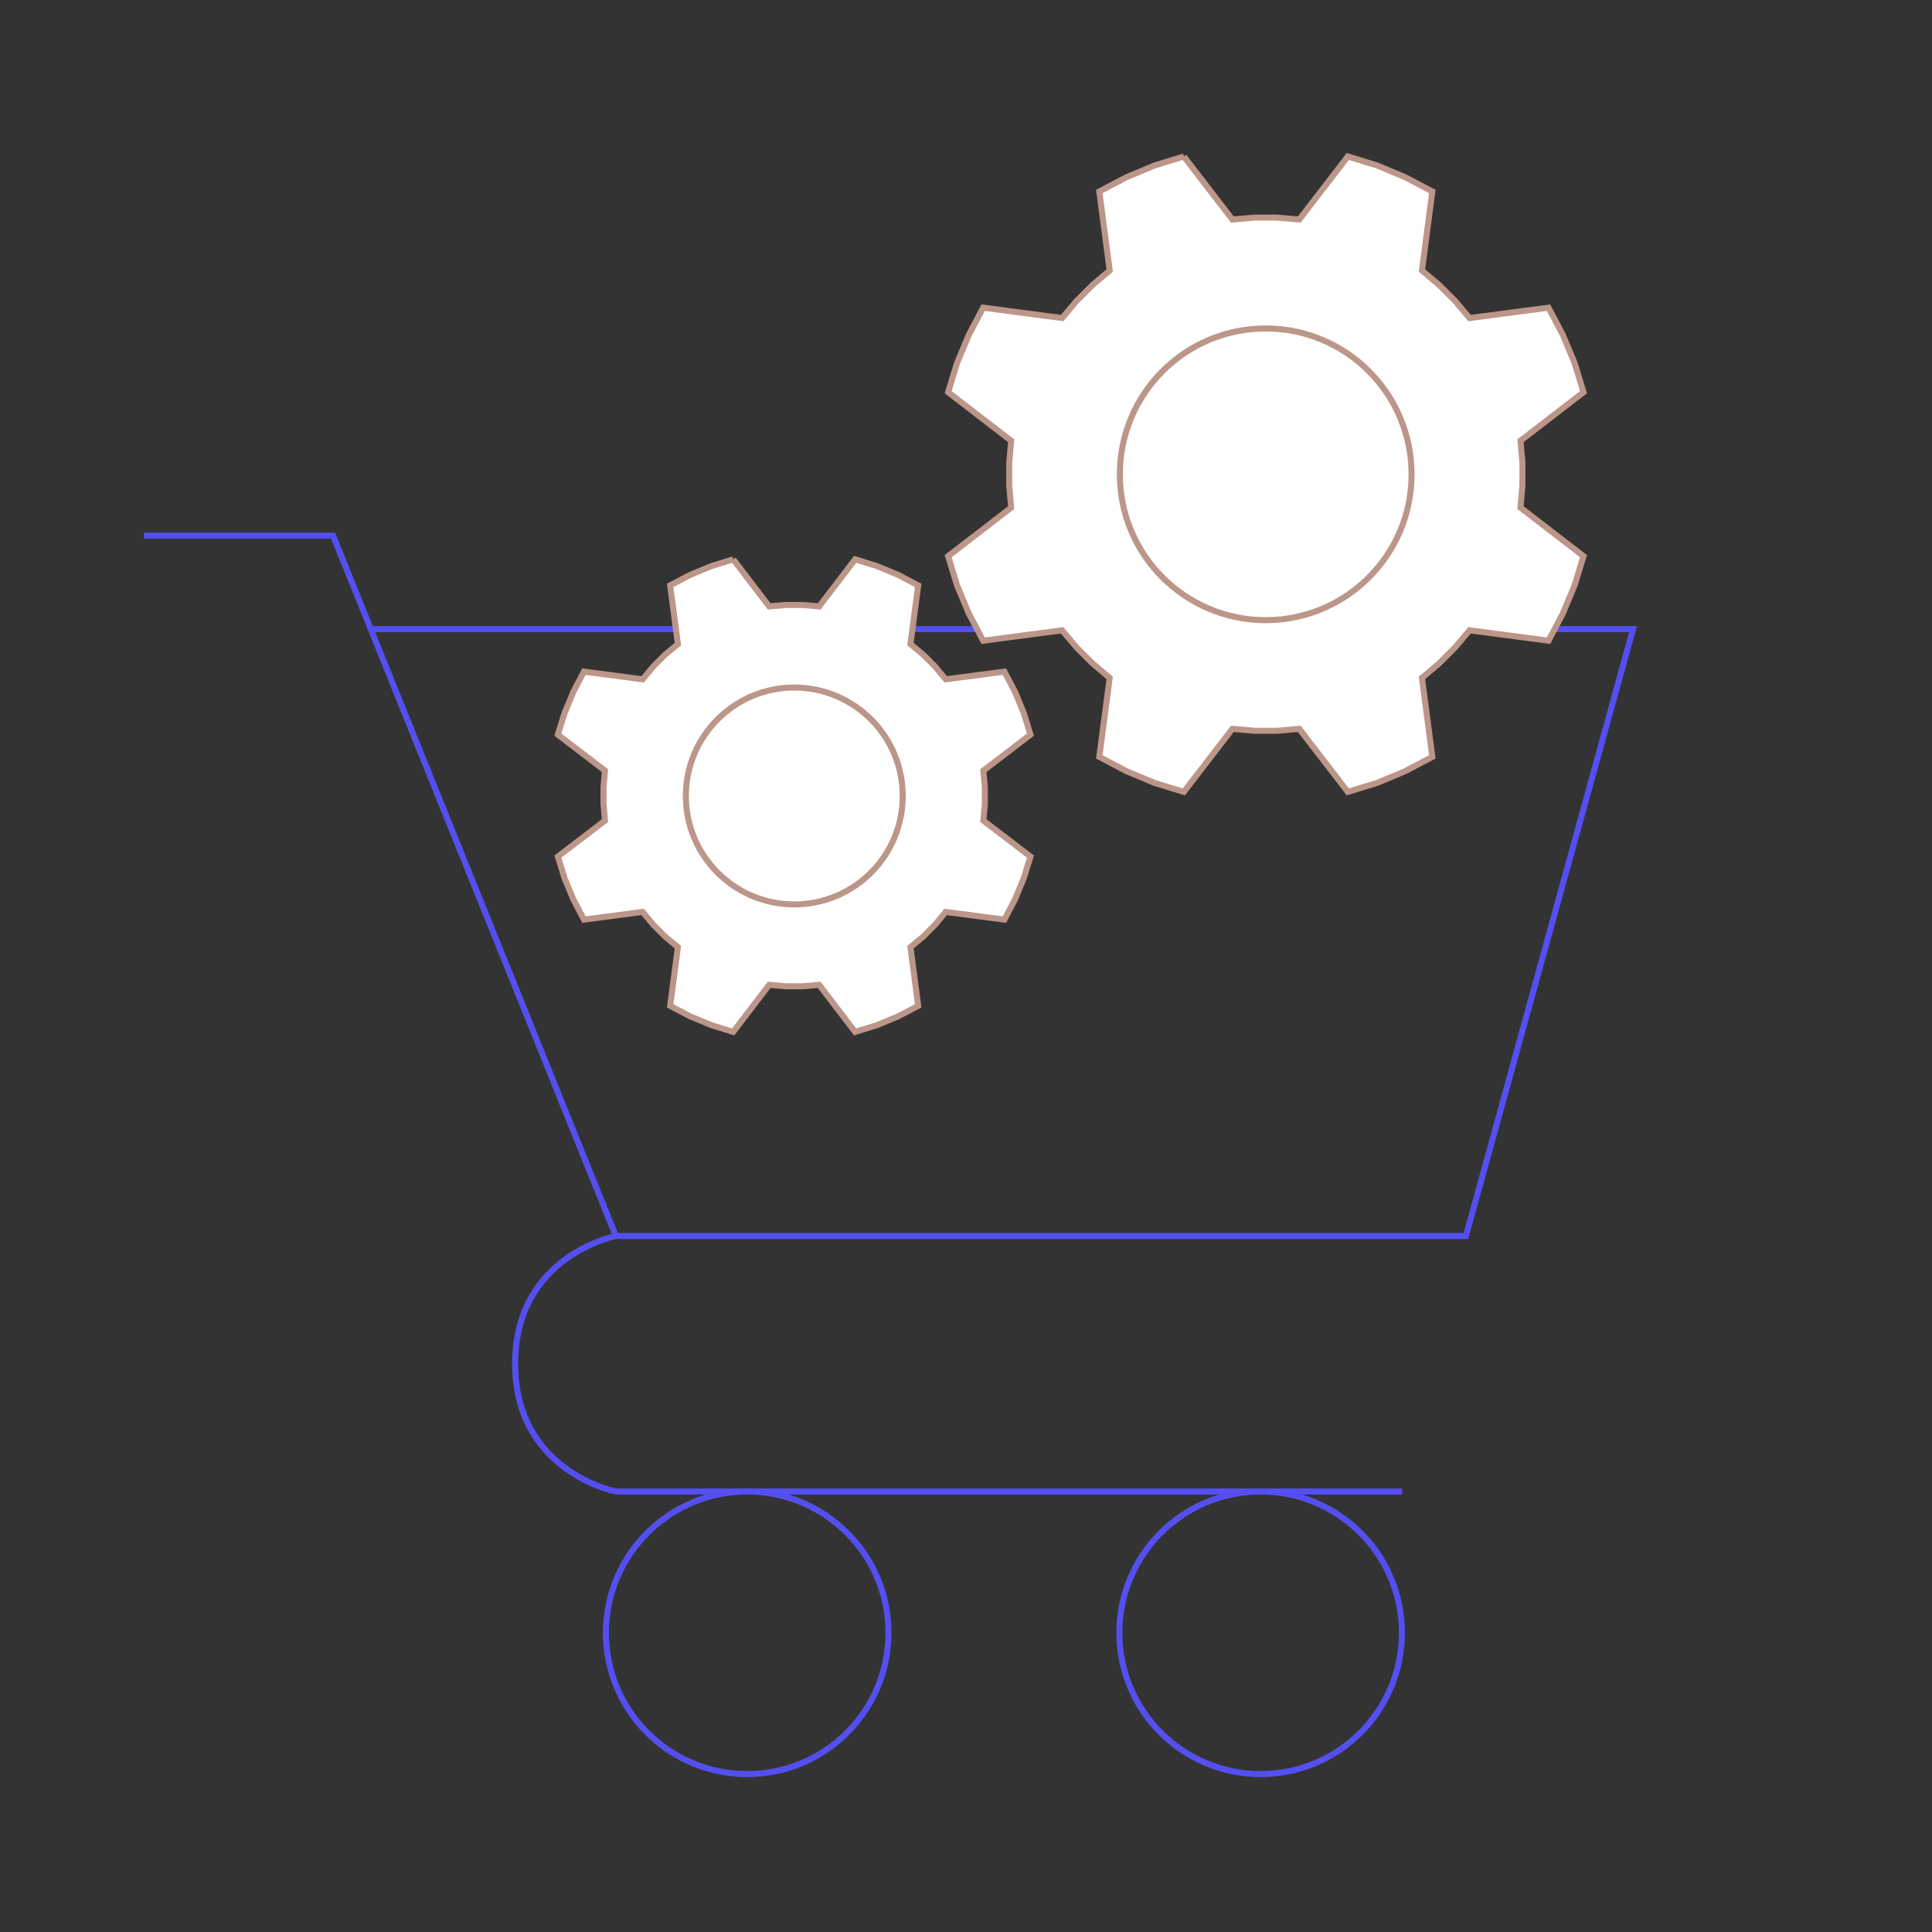 <?xml version="1.0" encoding="UTF-8"?>
<svg xmlns="http://www.w3.org/2000/svg" version="1.1" viewBox="0 0 800 800">
  <rect x="0" y="0" width="800" height="800" fill="#333333" stroke="none"/>
  <defs>
    <style>
      .cls-1 {
        fill: none;
        stroke: #554ff1;
      }

      .cls-1, .cls-2 {
        stroke-miterlimit: 10;
        stroke-width: 2.5px;
      }

      .cls-2 {
        fill: #fff;
        stroke: #bc9689;
      }
    </style>
  </defs>
  <!-- Generator: Adobe Illustrator 28.6.0, SVG Export Plug-In . SVG Version: 1.2.0 Build 709)  -->
  <g>
    <g id="Lag_1">
      <g>
        <polyline class="cls-1" points="59.6 221.8 137.9 221.8 255 511.8 607 511.8 676.2 260.5 153.7 260.5"/>
        <path class="cls-1" d="M255,511.8s-41.7,8.1-41.7,52.9,41.7,52.9,41.7,52.9h325.6"/>
        <circle class="cls-1" cx="309.4" cy="676.1" r="58.5"/>
        <circle class="cls-1" cx="522" cy="676.1" r="58.5"/>
      </g>
      <g>
        <g>
          <path class="cls-2" d="M490.2,64.8l20.1,26.1,9.2-.8h9.3l9.2.8,20.1-26.1,12.1,3.7,11.7,4.9,11.2,5.9-4.3,32.7,7.1,6,6.6,6.6,6,7.1,32.7-4.3,5.9,11.2,4.9,11.7,3.7,12.1-26.1,20.1.8,9.2v9.3l-.8,9.2,26.1,20.1-3.7,12.1-4.9,11.7-5.9,11.2-32.7-4.3-6,7.1-6.6,6.6-7.1,6,4.3,32.7-11.2,5.9-11.7,4.9-12.1,3.7-20.1-26.1-9.2.8h-9.3l-9.2-.8-20.1,26.1-12.1-3.7-11.7-4.9-11.2-5.9,4.3-32.7-7.1-6-6.6-6.6-6-7.1-32.7,4.3-5.9-11.2-4.9-11.7-3.7-12.1,26.1-20.1-.8-9.2v-9.3s.8-9.2.8-9.2l-26.1-20.1,3.7-12.1,4.9-11.7,5.9-11.2,32.7,4.3,6-7.1,6.6-6.6,7.1-6-4.3-32.7,11.2-5.9,11.7-4.9,12.1-3.7"/>
          <circle class="cls-2" cx="524.1" cy="196.4" r="60.4"/>
        </g>
        <g>
          <path class="cls-2" d="M303.6,231.6l14.9,19.5,6.9-.6h6.9l6.9.6,14.9-19.5,9,2.8,8.7,3.6,8.4,4.4-3.2,24.3,5.3,4.4,4.9,4.9,4.4,5.3,24.3-3.2,4.4,8.4,3.6,8.7,2.8,9-19.5,14.9.6,6.9v6.9l-.6,6.9,19.5,14.9-2.8,9-3.6,8.7-4.4,8.4-24.3-3.2-4.4,5.3-4.9,4.9-5.3,4.4,3.2,24.3-8.4,4.4-8.7,3.6-9,2.8-14.9-19.5-6.9.6h-6.9l-6.9-.6-14.9,19.5-9-2.8-8.7-3.6-8.4-4.4,3.2-24.3-5.3-4.4-4.9-4.9-4.4-5.3-24.3,3.2-4.4-8.4-3.6-8.7-2.8-9,19.5-14.9-.6-6.9v-6.9s.6-6.9.6-6.9l-19.5-14.9,2.8-9,3.6-8.7,4.4-8.4,24.3,3.2,4.4-5.3,4.9-4.9,5.3-4.4-3.2-24.3,8.4-4.4,8.7-3.6,9-2.8"/>
          <circle class="cls-2" cx="328.9" cy="329.6" r="44.9"/>
        </g>
      </g>
    </g>
  </g>
</svg>